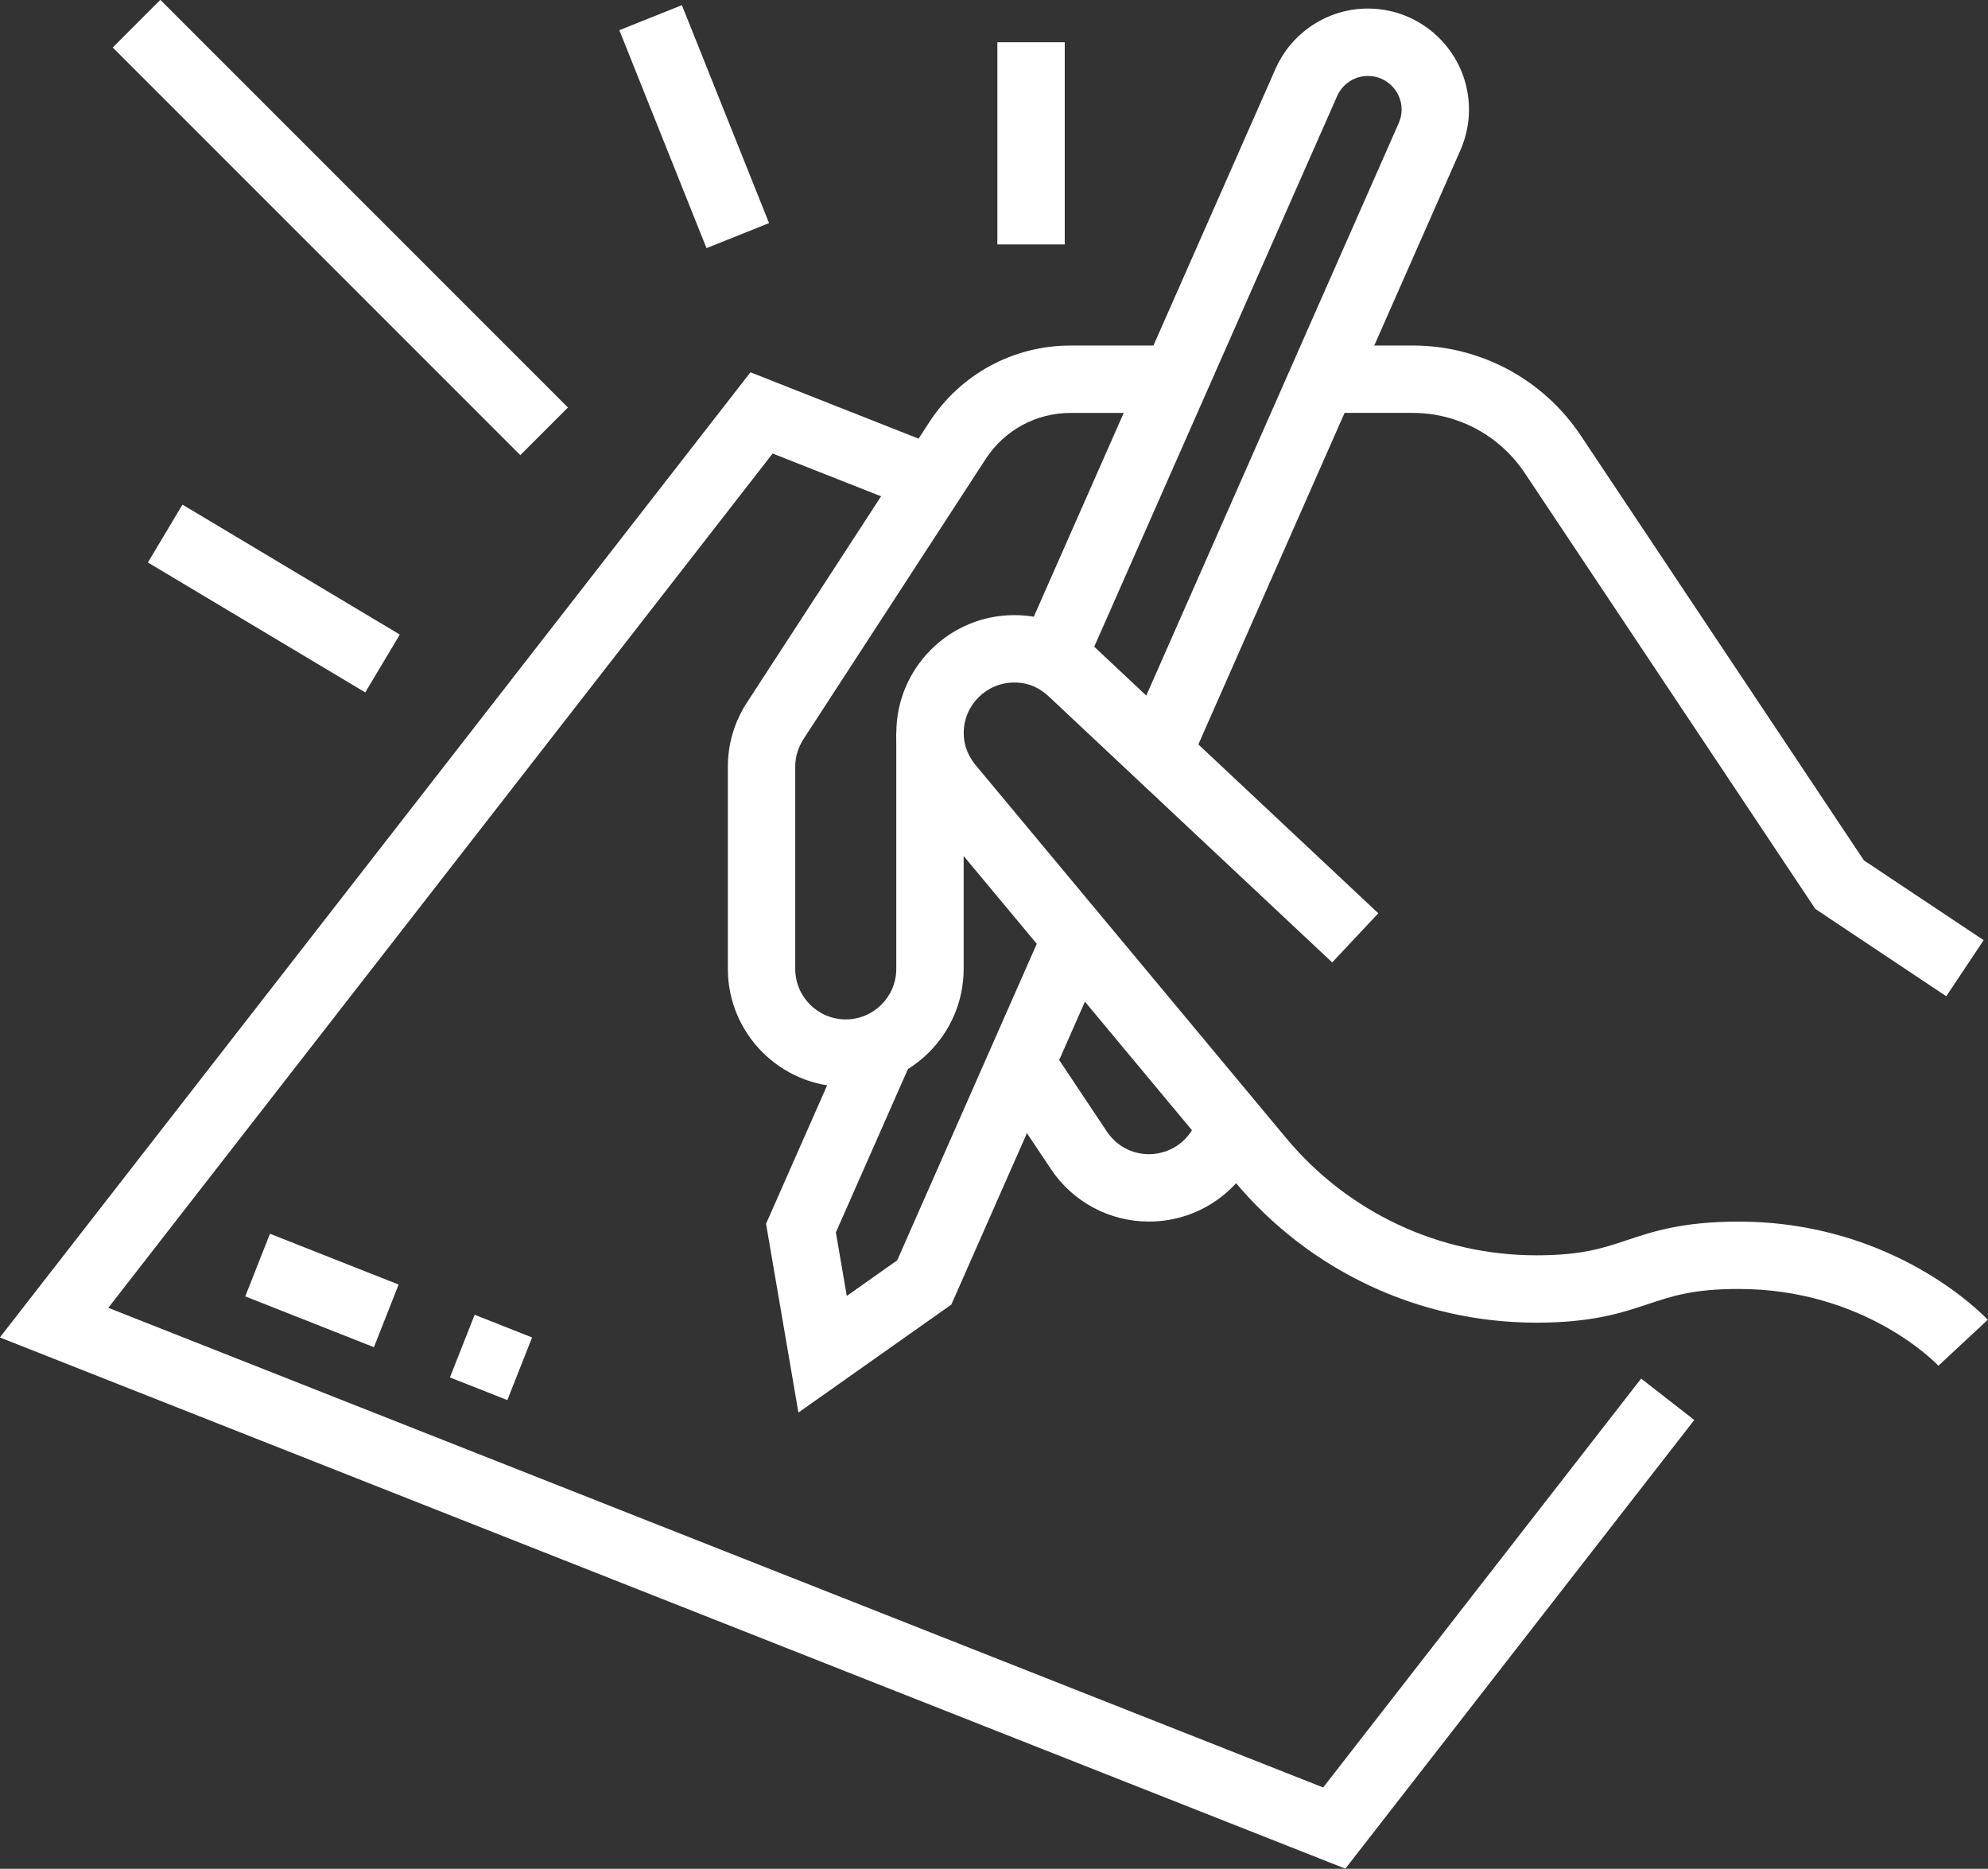 <?xml version="1.0" encoding="UTF-8" standalone="no"?><svg xmlns="http://www.w3.org/2000/svg" xmlns:xlink="http://www.w3.org/1999/xlink" fill="#ffffff" height="533.3" preserveAspectRatio="xMidYMid meet" version="1" viewBox="3.8 26.4 567.4 533.3" width="567.4" zoomAndPan="magnify"><rect x="3.8" y="26.4" width="567.4" height="533.3" fill="#333333" stroke="none"/><g id="change1_1"><path d="m343.07,245.1l-17.6-7.76,77.53-175.78c.55-1.26.84-2.55.84-3.87,0-5.31-4.31-9.62-9.62-9.62-3.79,0-7.24,2.26-8.79,5.76l-72.48,164.28-17.6-7.76,72.49-164.29c4.63-10.47,14.98-17.22,26.38-17.22,15.91,0,28.85,12.94,28.85,28.85,0,4.01-.84,7.93-2.48,11.64l-77.52,175.76Z"/></g><g id="change1_2"><path d="M231.68 429.5L222.44 375.63 246.68 320.7 264.27 328.45 242.37 378.09 245.48 396.22 259.88 386.05 302.11 290.29 319.71 298.05 275.32 398.69 231.68 429.5z"/></g><g id="change1_3"><path d="m245.19,336.54c-18.55,0-33.65-15.1-33.65-33.65v-57.69c0-6.61,1.93-13.02,5.6-18.55l51.89-79.77c8.9-13.7,23.97-21.87,40.3-21.87h29.96v19.23h-29.96c-9.8,0-18.84,4.9-24.19,13.12l-51.93,79.83c-1.61,2.44-2.44,5.19-2.44,8.01v57.69c0,7.95,6.47,14.42,14.42,14.42s14.42-6.47,14.42-14.42v-67.31h19.23v67.31c0,18.55-15.1,33.65-33.65,33.65Z"/></g><g id="change1_4"><path d="m559.29,310.7l-37.37-24.92-82.95-124.42c-7.16-10.72-19.12-17.13-32-17.13h-25.67v-19.23h25.67c19.32,0,37.27,9.61,48,25.69l80.81,121.23,34.18,22.78-10.67,16Z"/></g><g id="change1_5"><path d="m557.04,416.13c-.82-.86-21.17-21.9-57.04-21.9-12.86,0-18.86,2-25.8,4.31-7.46,2.49-15.91,5.31-31.89,5.31-33.41,0-64.84-14.73-86.23-40.41l-88.66-106.47c-5.11-6.19-7.8-13.57-7.8-21.38,0-18.55,15.1-33.65,33.65-33.65,9.13,0,17.45,3.52,24.07,10.18l79.84,74.9-13.16,14.03-80.08-75.14c-3.3-3.31-6.61-4.74-10.67-4.74-7.95,0-14.42,6.47-14.42,14.42,0,4.15,1.83,7.24,3.37,9.11l88.64,106.45c17.72,21.28,43.77,33.48,71.45,33.48,12.86,0,18.86-2,25.8-4.31,7.46-2.49,15.91-5.31,31.89-5.31,44.54,0,70.06,26.88,71.13,28.02l-14.09,13.11Z"/></g><g id="change1_6"><path d="m331.73,375c-11.29,0-21.76-5.62-28.01-15.02l-16.55-24.78,16-10.69,16.55,24.8c2.69,4.06,7.17,6.46,12,6.46,6.65,0,12.4-4.5,14-10.93l18.67,4.64c-3.74,15.02-17.16,25.52-32.67,25.52Z"/></g><g id="change1_7"><path d="M387.78 559.66L3.76 408.07 217.99 132.64 273.27 154.46 266.21 172.35 224.32 155.82 34.71 399.61 381.45 536.49 472.2 419.81 487.37 431.62 387.78 559.66z"/></g><g id="change1_8"><path d="M86.07 374.95H105.29V414.43H86.07z" transform="rotate(-68.46 95.662 394.673)"/></g><g id="change1_9"><path d="M134.32 404.93H153.54V422.55H134.32z" transform="rotate(-68.45 143.957 413.752)"/></g><g id="change1_10"><path d="M72.35 161.07H91.58V233.34H72.35z" transform="rotate(-59.13 81.96 197.205)"/></g><g id="change1_11"><path d="M91.32 9.06H110.55V173.58H91.32z" transform="rotate(-45 100.936 91.32)"/></g><g id="change1_12"><path d="M192.32 29.03H211.55V96.02H192.32z" transform="rotate(-21.8 201.977 62.537)"/></g><g id="change1_13"><path d="M288.46 38.46H307.69V96.15H288.46z"/></g></svg>